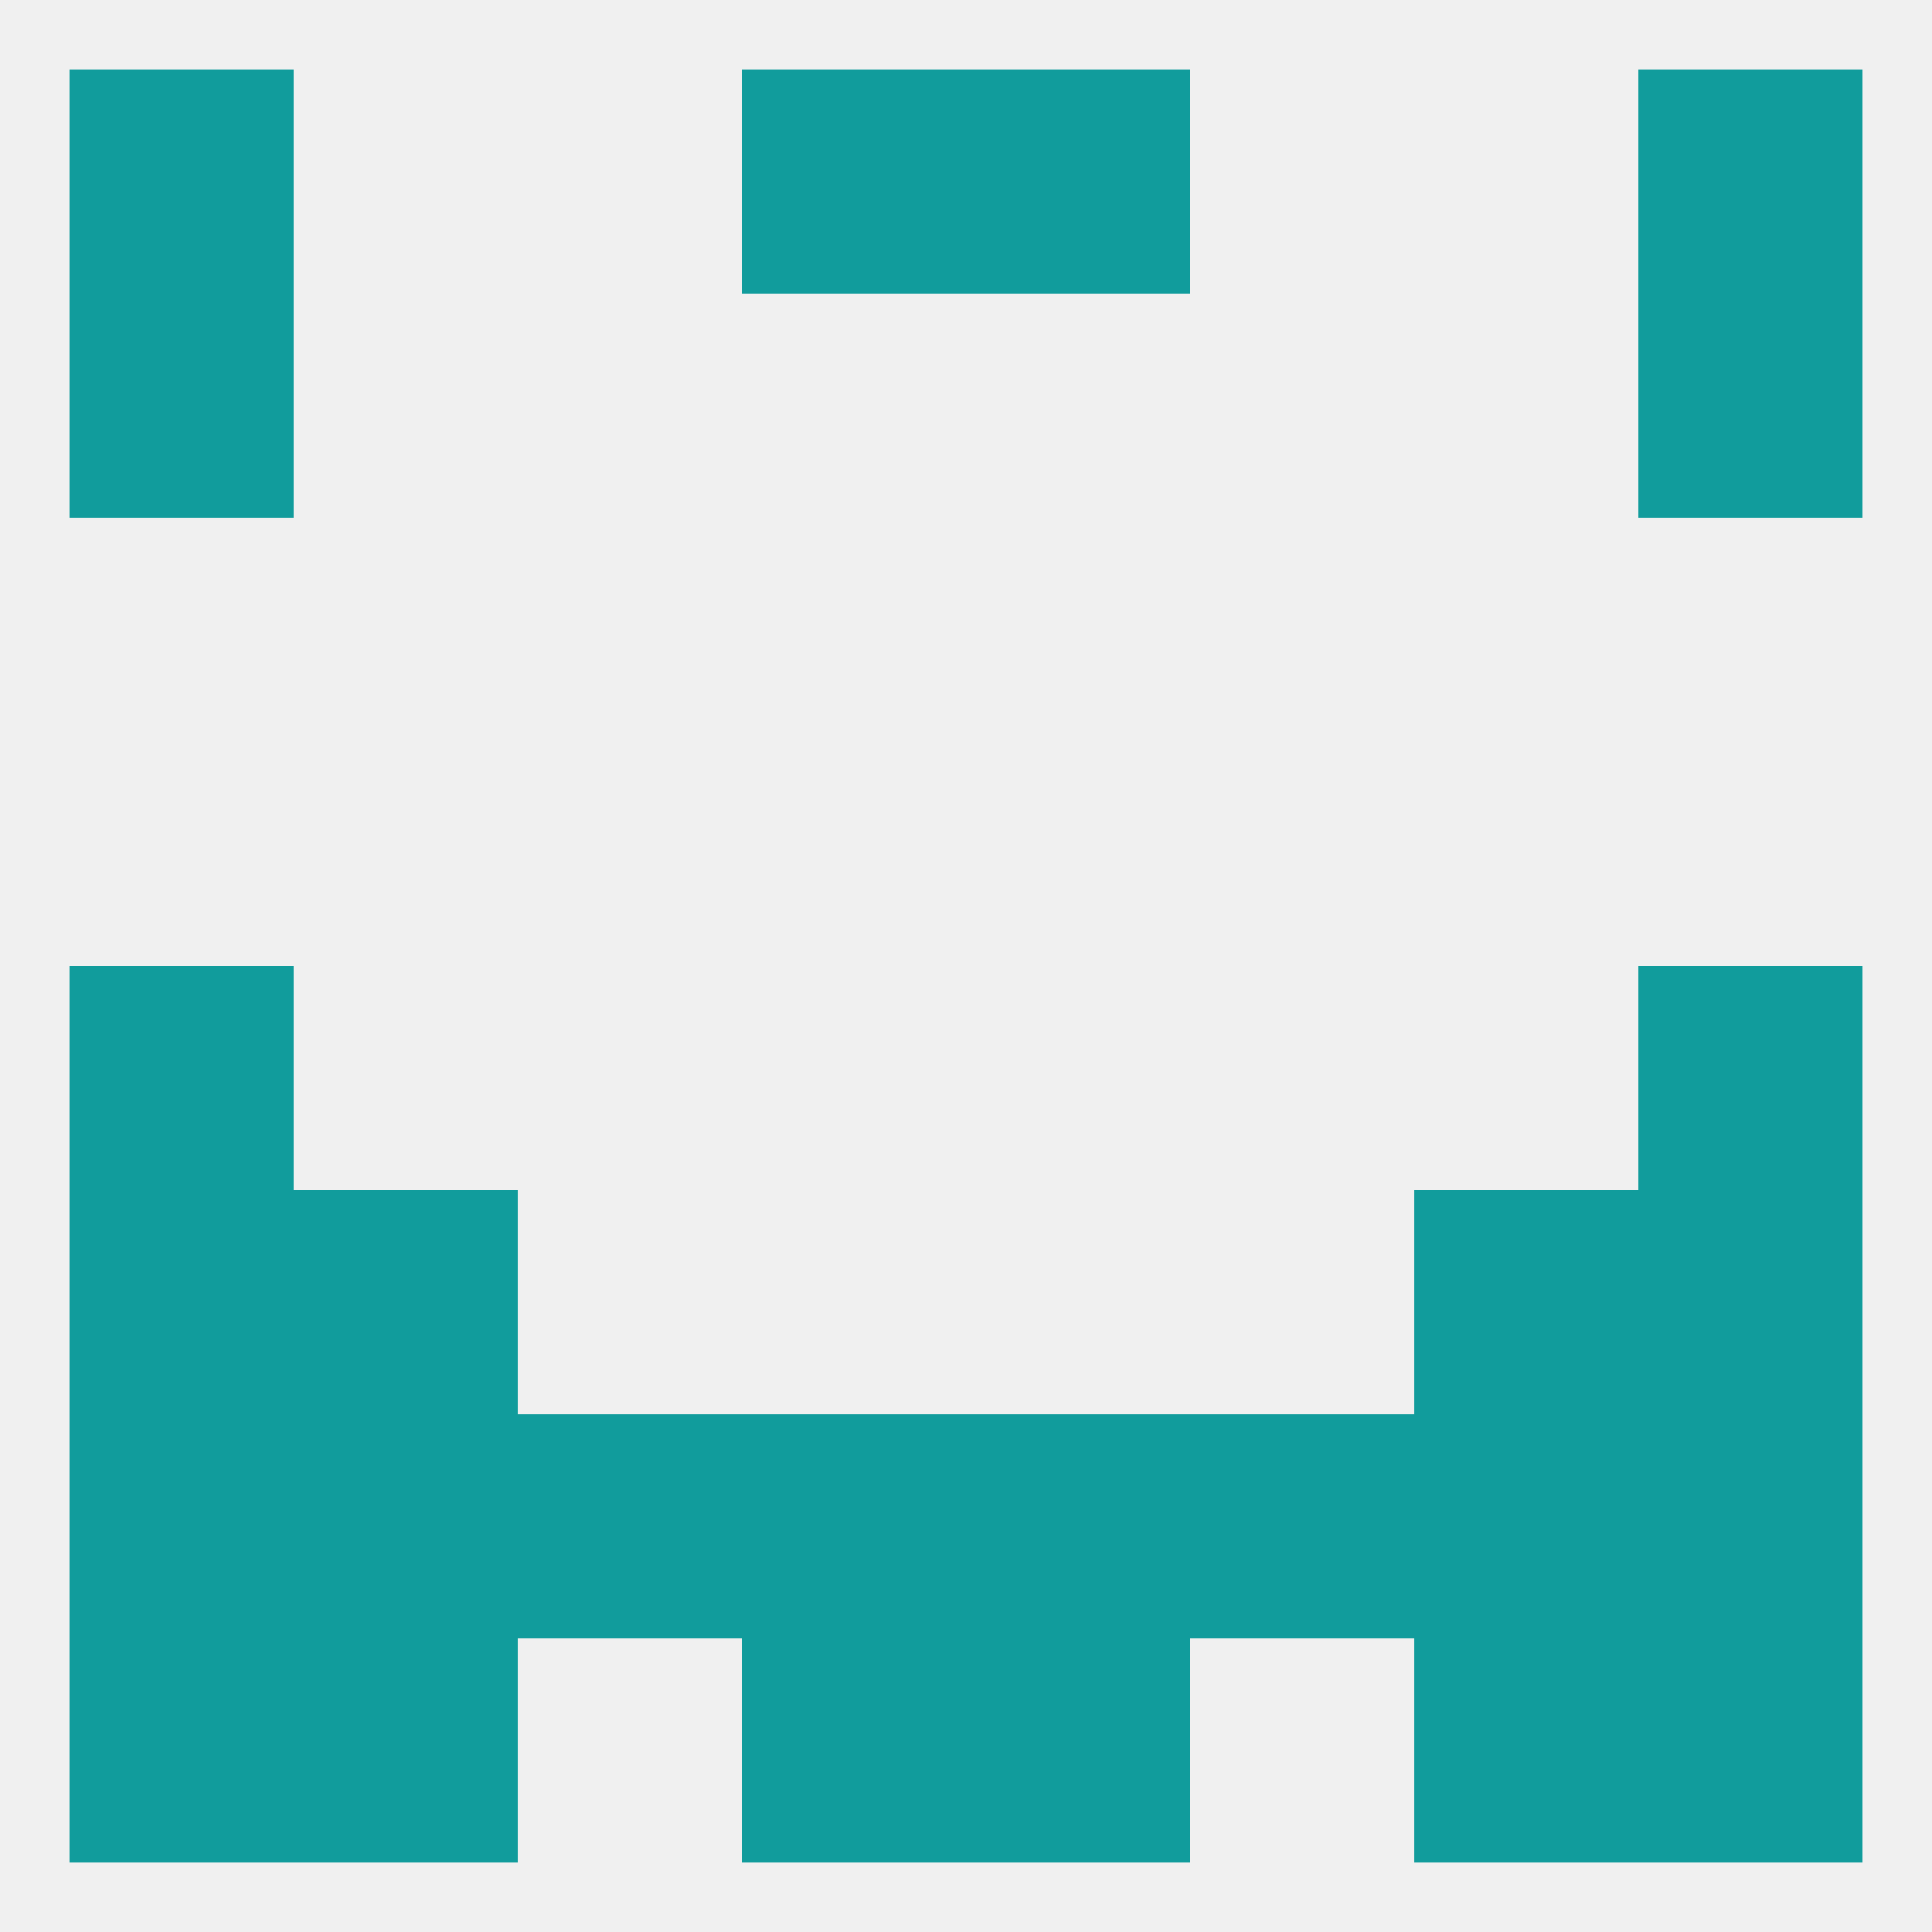 
<!--   <?xml version="1.0"?> -->
<svg version="1.1" baseprofile="full" xmlns="http://www.w3.org/2000/svg" xmlns:xlink="http://www.w3.org/1999/xlink" xmlns:ev="http://www.w3.org/2001/xml-events" width="250" height="250" viewBox="0 0 250 250" >
	<rect width="100%" height="100%" fill="rgba(240,240,240,255)"/>

	<rect x="212" y="183" width="29" height="29" fill="rgba(17,156,156,255)"/>
	<rect x="183" y="183" width="29" height="29" fill="rgba(17,156,156,255)"/>
	<rect x="67" y="183" width="29" height="29" fill="rgba(17,156,156,255)"/>
	<rect x="96" y="183" width="29" height="29" fill="rgba(17,156,156,255)"/>
	<rect x="125" y="183" width="29" height="29" fill="rgba(17,156,156,255)"/>
	<rect x="9" y="183" width="29" height="29" fill="rgba(17,156,156,255)"/>
	<rect x="38" y="183" width="29" height="29" fill="rgba(17,156,156,255)"/>
	<rect x="154" y="183" width="29" height="29" fill="rgba(17,156,156,255)"/>
	<rect x="183" y="212" width="29" height="29" fill="rgba(17,156,156,255)"/>
	<rect x="96" y="212" width="29" height="29" fill="rgba(17,156,156,255)"/>
	<rect x="125" y="212" width="29" height="29" fill="rgba(17,156,156,255)"/>
	<rect x="9" y="212" width="29" height="29" fill="rgba(17,156,156,255)"/>
	<rect x="212" y="212" width="29" height="29" fill="rgba(17,156,156,255)"/>
	<rect x="38" y="212" width="29" height="29" fill="rgba(17,156,156,255)"/>
	<rect x="96" y="9" width="29" height="29" fill="rgba(17,156,156,255)"/>
	<rect x="125" y="9" width="29" height="29" fill="rgba(17,156,156,255)"/>
	<rect x="9" y="9" width="29" height="29" fill="rgba(17,156,156,255)"/>
	<rect x="212" y="9" width="29" height="29" fill="rgba(17,156,156,255)"/>
	<rect x="9" y="38" width="29" height="29" fill="rgba(17,156,156,255)"/>
	<rect x="212" y="38" width="29" height="29" fill="rgba(17,156,156,255)"/>
	<rect x="9" y="125" width="29" height="29" fill="rgba(17,156,156,255)"/>
	<rect x="212" y="125" width="29" height="29" fill="rgba(17,156,156,255)"/>
	<rect x="38" y="154" width="29" height="29" fill="rgba(17,156,156,255)"/>
	<rect x="183" y="154" width="29" height="29" fill="rgba(17,156,156,255)"/>
	<rect x="9" y="154" width="29" height="29" fill="rgba(17,156,156,255)"/>
	<rect x="212" y="154" width="29" height="29" fill="rgba(17,156,156,255)"/>
</svg>